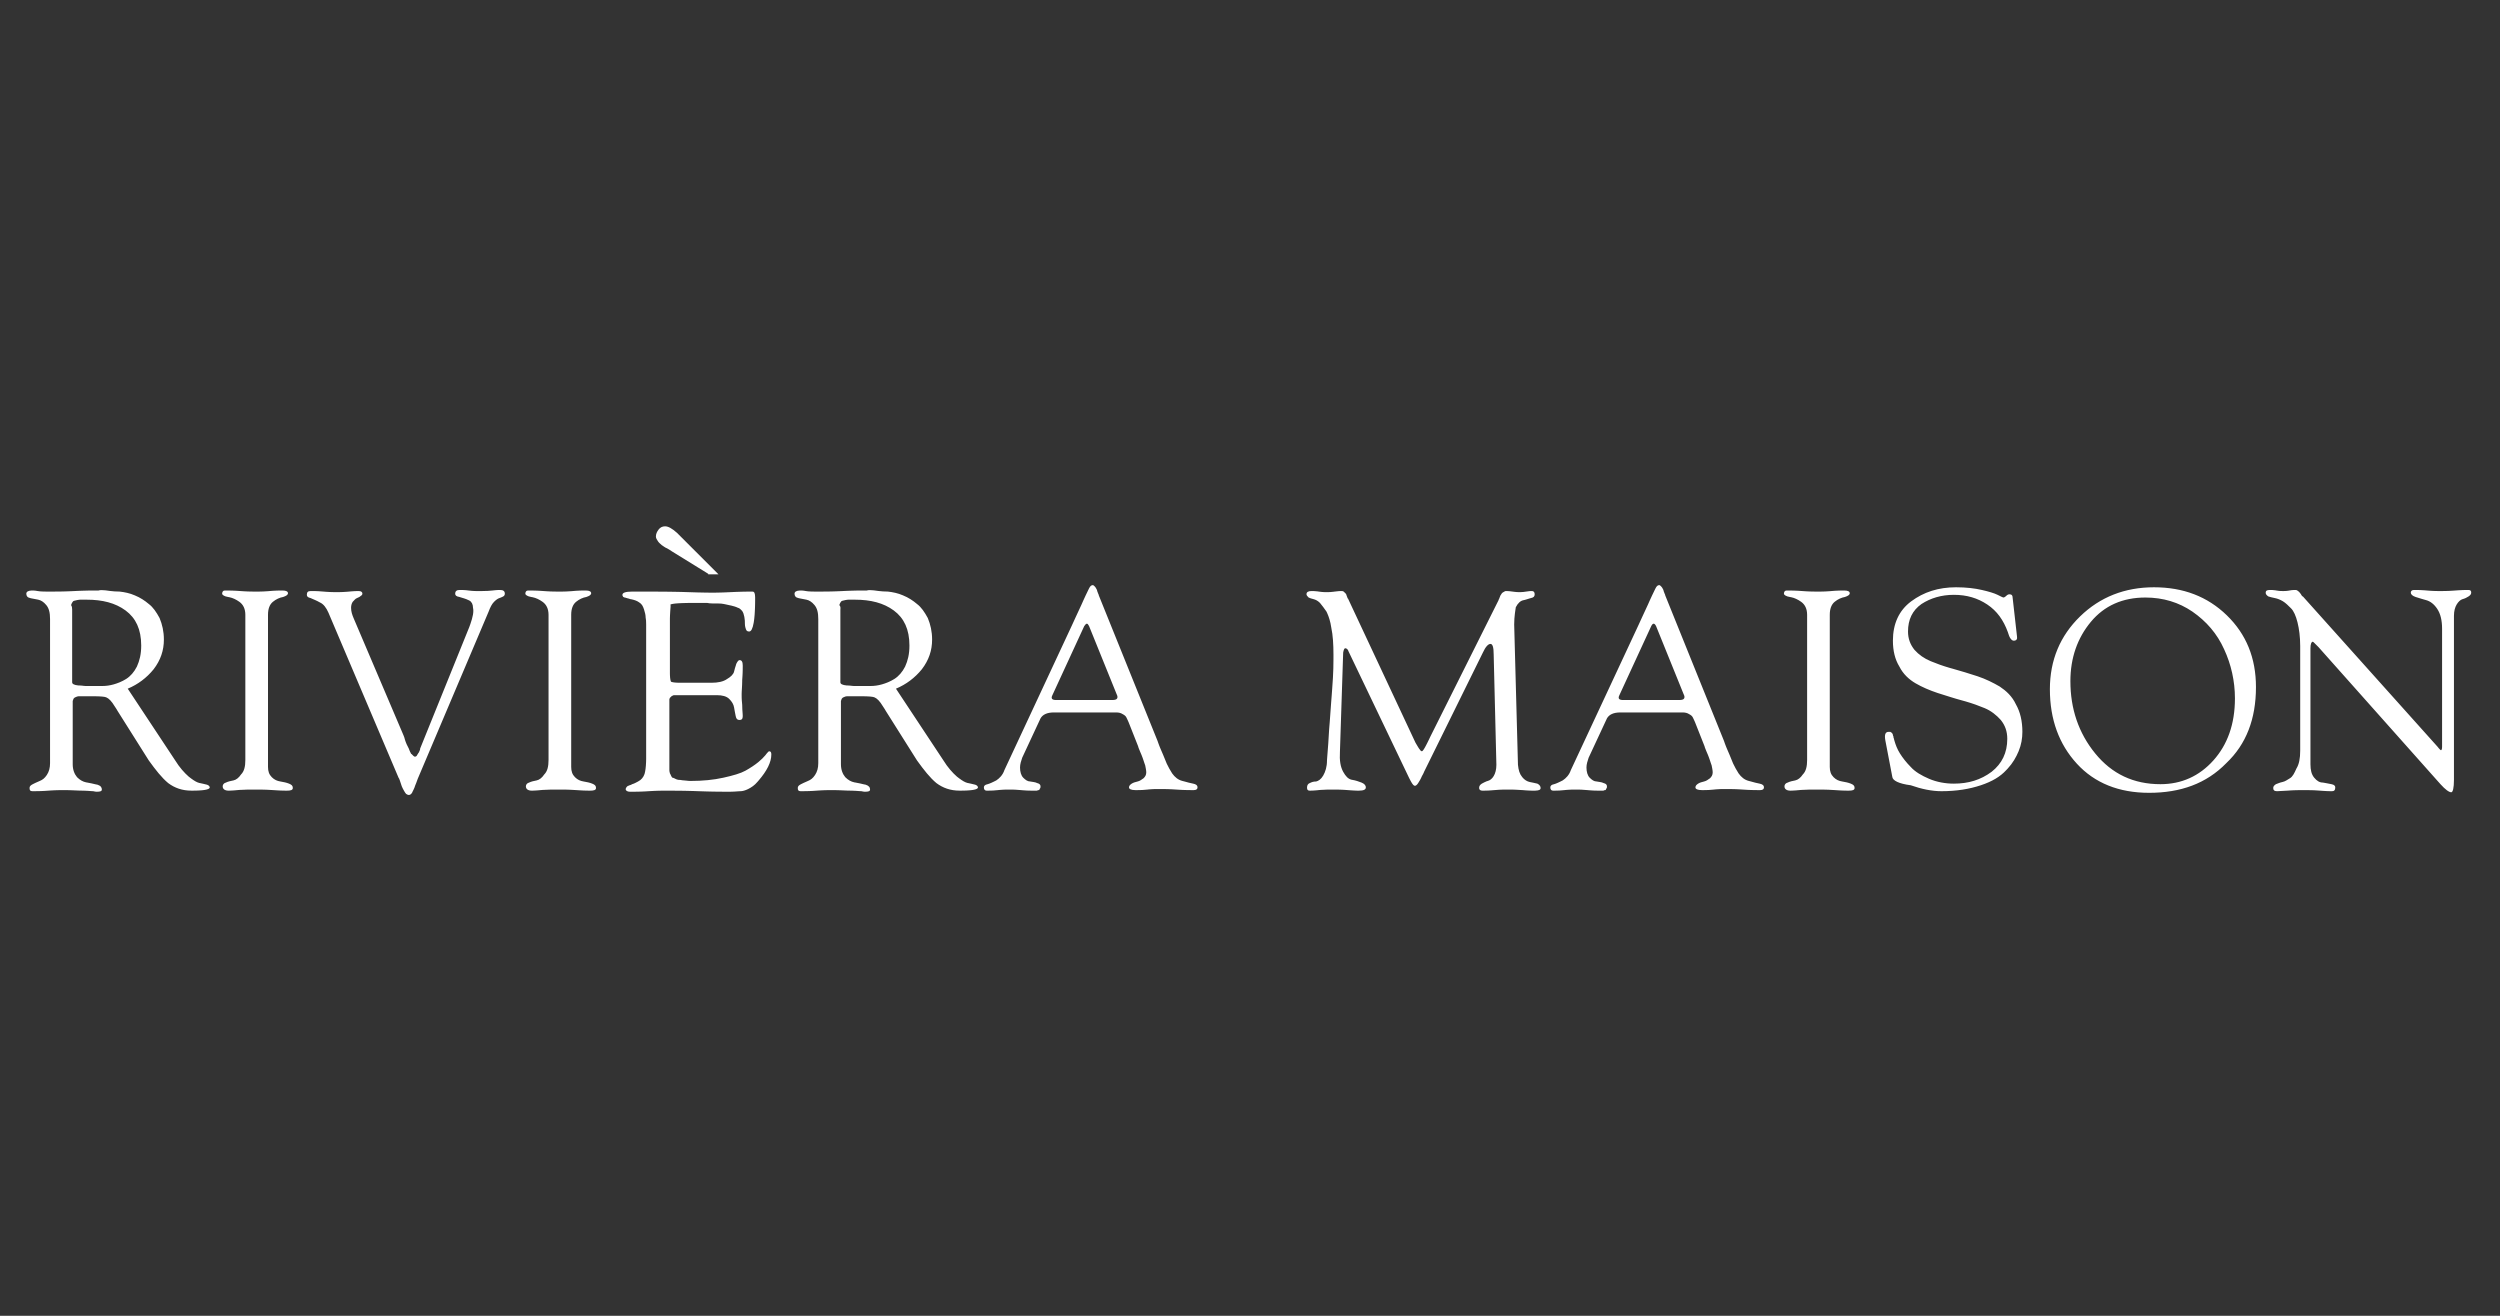 <svg width="190" height="100" viewBox="0 0 190 100" fill="none" xmlns="http://www.w3.org/2000/svg">
<rect x="0" y="0" width="190" height="100" fill="#333333" stroke="none"/>
<path fill-rule="evenodd" clip-rule="evenodd" d="M37.964 44.838L37.998 44.838C38.244 44.838 38.367 44.92 38.367 45.125C38.367 45.207 38.326 45.289 38.244 45.33L38.143 45.379C38.108 45.395 38.07 45.412 38.026 45.428L37.957 45.453C37.834 45.494 37.711 45.576 37.547 45.74C37.383 45.904 37.26 46.15 37.137 46.478L31.766 59.147L31.755 59.171L31.645 59.472C31.638 59.492 31.63 59.513 31.621 59.535L31.561 59.68C31.52 59.823 31.469 59.936 31.423 60.028L31.349 60.175C31.335 60.203 31.323 60.229 31.315 60.254C31.233 60.377 31.151 60.418 31.069 60.418C31.02 60.418 30.986 60.403 30.948 60.383L30.864 60.336C30.823 60.295 30.741 60.172 30.7 60.09C30.659 60.028 30.629 59.967 30.603 59.91L30.557 59.806C30.55 59.79 30.543 59.776 30.536 59.762L30.378 59.289C30.349 59.206 30.32 59.135 30.29 59.106L24.96 46.56C24.796 46.191 24.591 45.904 24.304 45.781C24.177 45.708 24.057 45.651 23.95 45.604L23.728 45.508C23.684 45.489 23.644 45.471 23.607 45.453C23.402 45.412 23.32 45.33 23.32 45.207C23.32 45.002 23.402 44.92 23.607 44.92L23.881 44.921C23.914 44.922 23.948 44.923 23.984 44.923L24.209 44.932C24.327 44.938 24.455 44.947 24.591 44.961L24.825 44.979L25.035 44.991L25.22 44.998L25.451 45.002L25.713 45.002L25.878 44.999L26.068 44.993C26.17 44.989 26.28 44.982 26.398 44.972L26.696 44.945L26.919 44.929L27.134 44.921L27.256 44.92C27.461 44.92 27.543 45.002 27.543 45.125C27.543 45.166 27.502 45.248 27.42 45.289C27.371 45.338 27.307 45.373 27.246 45.401L27.133 45.453C27.063 45.476 27.006 45.526 26.947 45.588L26.856 45.687C26.84 45.705 26.823 45.722 26.805 45.74C26.723 45.863 26.682 46.027 26.682 46.191C26.682 46.478 26.764 46.724 26.887 47.011L30.659 55.867C30.7 55.949 30.741 56.072 30.782 56.236L30.831 56.381C30.856 56.451 30.881 56.515 30.905 56.564L31.068 56.89C31.092 56.942 31.11 56.988 31.11 57.015L31.135 57.052L31.168 57.142C31.174 57.156 31.182 57.169 31.192 57.179L31.233 57.271C31.244 57.292 31.254 57.302 31.274 57.302L31.438 57.466L31.463 57.472L31.496 57.501C31.502 57.504 31.51 57.507 31.52 57.507C31.561 57.507 31.602 57.507 31.643 57.466L31.674 57.434C31.677 57.429 31.681 57.425 31.684 57.42L31.708 57.378C31.713 57.368 31.718 57.357 31.725 57.343L31.75 57.312L31.783 57.251L31.807 57.22C31.824 57.203 31.834 57.187 31.842 57.168L31.869 57.1L31.889 57.056C31.917 57.001 31.926 56.965 31.929 56.934L31.93 56.892L35.661 47.667L35.748 47.429C35.935 46.891 36.02 46.478 35.948 46.191C35.948 45.926 35.843 45.731 35.666 45.638L35.62 45.617C35.497 45.555 35.385 45.514 35.272 45.478L35.043 45.409C35.004 45.397 34.964 45.385 34.923 45.371C34.677 45.33 34.595 45.248 34.595 45.125C34.595 44.92 34.718 44.838 34.923 44.838L35.061 44.839L35.226 44.843C35.344 44.848 35.477 44.858 35.62 44.879L35.801 44.899C35.829 44.901 35.856 44.904 35.882 44.906L36.026 44.915L36.151 44.919L36.317 44.92L36.659 44.919C36.935 44.916 37.19 44.908 37.424 44.879L37.578 44.862L37.71 44.85L37.819 44.843L37.964 44.838ZM163.704 44.633C165.918 44.633 167.763 45.33 169.239 46.765C170.715 48.2 171.453 50.004 171.453 52.218C171.453 54.637 170.715 56.564 169.198 57.999C167.681 59.557 165.713 60.254 163.335 60.254C161.039 60.254 159.194 59.516 157.841 58.04C156.488 56.564 155.791 54.678 155.791 52.382C155.791 50.168 156.57 48.323 158.087 46.847C159.604 45.371 161.49 44.633 163.704 44.633ZM187.607 44.838C187.771 44.838 187.812 44.92 187.812 45.043C187.812 45.166 187.73 45.248 187.607 45.33C187.484 45.412 187.32 45.494 187.156 45.535C186.992 45.576 186.828 45.74 186.705 45.945C186.582 46.15 186.5 46.437 186.5 46.806V59.27C186.5 59.885 186.418 60.213 186.295 60.213C186.131 60.213 185.844 60.008 185.475 59.598L176.209 49.184L175.881 48.856C175.84 48.815 175.799 48.774 175.758 48.774C175.676 48.774 175.594 48.938 175.594 49.266V58.081C175.594 58.532 175.676 58.86 175.881 59.106C176.086 59.352 176.291 59.475 176.537 59.475L176.68 59.499L176.945 59.549L177.193 59.598C177.398 59.639 177.48 59.721 177.48 59.844C177.48 60.049 177.398 60.131 177.234 60.131L176.983 60.128L176.783 60.12L176.531 60.105L176.332 60.09C176.01 60.061 175.688 60.052 175.396 60.05L174.893 60.049L174.7 60.051L174.482 60.056C174.444 60.057 174.404 60.058 174.364 60.059L174.11 60.071C174.021 60.076 173.928 60.082 173.831 60.09L173.052 60.131C172.847 60.131 172.765 60.049 172.765 59.885C172.765 59.762 172.847 59.68 172.97 59.598L173.035 59.574L173.186 59.516C173.268 59.485 173.36 59.454 173.462 59.434C173.667 59.393 173.831 59.27 174.036 59.147C174.241 59.024 174.364 58.778 174.528 58.409C174.733 58.081 174.815 57.63 174.815 57.056V49.102C174.815 48.405 174.733 47.79 174.61 47.298C174.487 46.806 174.323 46.437 174.118 46.232C173.913 46.027 173.708 45.822 173.503 45.699C173.298 45.576 173.093 45.494 172.888 45.453C172.683 45.412 172.519 45.371 172.396 45.33C172.273 45.248 172.191 45.166 172.191 45.043C172.191 44.893 172.295 44.846 172.47 44.839L172.575 44.838L172.7 44.841C172.768 44.844 172.843 44.851 172.926 44.864L173.011 44.879C173.08 44.893 173.148 44.902 173.212 44.908L173.332 44.916L173.503 44.92L173.622 44.918C173.639 44.918 173.656 44.917 173.675 44.916L173.795 44.908C173.837 44.904 173.882 44.898 173.927 44.891L173.995 44.879C174.113 44.855 174.216 44.845 174.307 44.841L174.432 44.838C174.451 44.838 174.47 44.838 174.487 44.838C174.52 44.838 174.579 44.864 174.623 44.896L174.675 44.94L174.728 44.981C174.754 45.002 174.774 45.022 174.774 45.043C174.807 45.076 174.84 45.108 174.873 45.162L174.897 45.207C174.938 45.289 174.979 45.33 175.02 45.33L185.27 56.769L185.346 56.866C185.428 56.965 185.485 57.015 185.516 57.015C185.557 57.015 185.598 56.933 185.598 56.769V47.79C185.598 47.134 185.475 46.642 185.229 46.273C184.983 45.904 184.696 45.699 184.409 45.617L184.068 45.519C183.899 45.469 183.737 45.42 183.589 45.371C183.343 45.289 183.22 45.166 183.22 45.043C183.22 44.92 183.302 44.838 183.466 44.838L183.739 44.84L183.912 44.844C183.942 44.846 183.974 44.847 184.007 44.849L184.217 44.86L184.684 44.897L184.894 44.909L185.079 44.916L185.31 44.92L185.657 44.919L185.852 44.916L186.074 44.91C186.113 44.908 186.152 44.906 186.193 44.904L186.448 44.889L186.798 44.864L187.077 44.849L187.303 44.841L187.479 44.838L187.607 44.838ZM48.043 44.961L48.94 44.961L49.854 44.963L50.712 44.969L51.254 44.977L51.771 44.987L53.011 45.025L53.638 45.038L54.005 45.042L54.385 45.041L54.767 45.033L55.066 45.023L55.935 44.985L56.386 44.97L56.833 44.962L57.186 44.961C57.338 44.961 57.384 45.102 57.39 45.385L57.39 45.598L57.387 45.876L57.381 46.136C57.38 46.178 57.378 46.219 57.376 46.259L57.365 46.493L57.352 46.71C57.349 46.745 57.346 46.779 57.343 46.812L57.325 47.003C57.318 47.063 57.311 47.121 57.303 47.176L57.279 47.333C57.202 47.778 57.087 47.995 56.94 47.995C56.817 47.995 56.735 47.954 56.694 47.831L56.654 47.706C56.63 47.621 56.612 47.53 56.612 47.421C56.612 47.257 56.612 47.093 56.571 46.888C56.53 46.683 56.489 46.56 56.407 46.437L56.31 46.334C56.252 46.274 56.181 46.217 56.079 46.191C55.915 46.109 55.751 46.068 55.587 46.027L55.439 45.996L55.16 45.935L55.013 45.904C54.895 45.875 54.737 45.866 54.566 45.864L54.156 45.862C53.997 45.86 53.859 45.851 53.742 45.822L52.511 45.823L52.283 45.825L51.976 45.832L51.794 45.838L51.554 45.85L51.415 45.861L51.294 45.872L51.19 45.886L51.102 45.901C51.089 45.903 51.076 45.906 51.064 45.909L51.001 45.926C50.983 45.932 50.967 45.938 50.954 45.945C50.962 45.962 50.965 45.994 50.965 46.04L50.962 46.12L50.936 46.483L50.922 46.732C50.92 46.763 50.919 46.794 50.918 46.825L50.913 47.026C50.913 47.061 50.913 47.097 50.913 47.134V51.152L50.916 51.323C50.926 51.586 50.961 51.74 50.995 51.808L51.034 51.824C51.058 51.832 51.087 51.84 51.122 51.847L51.202 51.861L51.302 51.873C51.32 51.875 51.339 51.876 51.359 51.878L51.491 51.885L51.646 51.889C51.674 51.89 51.703 51.89 51.733 51.89H54.07C54.562 51.89 54.972 51.808 55.259 51.603C55.546 51.439 55.751 51.234 55.792 51.029C55.808 50.947 55.831 50.865 55.855 50.786L55.927 50.558C55.938 50.522 55.947 50.488 55.956 50.455C56.038 50.291 56.12 50.168 56.202 50.168C56.366 50.168 56.448 50.291 56.448 50.578L56.446 50.895L56.441 51.09C56.44 51.125 56.439 51.16 56.437 51.197L56.425 51.429L56.407 51.685L56.406 51.805L56.4 52.025L56.391 52.221L56.372 52.55L56.367 52.688C56.366 52.709 56.366 52.73 56.366 52.751L56.367 52.973C56.368 52.999 56.368 53.027 56.369 53.056L56.378 53.24C56.384 53.339 56.393 53.448 56.407 53.571C56.407 53.694 56.411 53.808 56.417 53.913L56.443 54.283C56.446 54.337 56.448 54.386 56.448 54.432C56.448 54.637 56.366 54.719 56.202 54.719C56.038 54.719 55.956 54.637 55.915 54.432L55.865 54.183L55.816 53.919C55.808 53.873 55.8 53.825 55.792 53.776C55.751 53.53 55.628 53.325 55.423 53.12C55.218 52.915 54.89 52.833 54.48 52.833H51.282C51.241 52.833 51.159 52.833 51.118 52.874C51.085 52.874 51.052 52.9 51.019 52.932L50.913 53.038C50.913 53.079 50.872 53.079 50.872 53.161V58.532C50.872 58.593 50.882 58.645 50.892 58.686L50.91 58.754C50.911 58.763 50.913 58.771 50.913 58.778C50.929 58.794 50.939 58.811 50.947 58.83L50.974 58.897C50.98 58.911 50.986 58.925 50.995 58.942L51.03 59.01C51.059 59.064 51.088 59.106 51.118 59.106C51.145 59.106 51.191 59.124 51.242 59.148L51.323 59.188C51.391 59.222 51.459 59.256 51.551 59.267L51.702 59.276L51.886 59.304C51.917 59.308 51.948 59.311 51.979 59.311C52.102 59.311 52.266 59.352 52.471 59.352C53.414 59.352 54.234 59.27 54.972 59.106C55.71 58.942 56.284 58.778 56.653 58.573C57.022 58.368 57.391 58.122 57.637 57.917C57.852 57.738 58.036 57.558 58.161 57.406L58.287 57.246C58.368 57.147 58.425 57.097 58.457 57.097C58.58 57.097 58.621 57.179 58.621 57.343C58.621 57.929 58.286 58.589 57.652 59.323L57.555 59.434C57.35 59.68 57.104 59.844 56.858 59.967C56.639 60.076 56.453 60.121 56.328 60.129L56.284 60.131C56.254 60.131 56.22 60.132 56.182 60.135L55.821 60.16L55.634 60.168C55.568 60.171 55.497 60.172 55.423 60.172L54.643 60.168L54.157 60.161L53.733 60.151L53.086 60.131L52.682 60.117L52.12 60.103L51.774 60.097L51.01 60.091L50.302 60.091L49.939 60.099L49.654 60.111L49.433 60.123L49.017 60.148L48.741 60.16L48.489 60.167L48.26 60.17L47.879 60.172C47.674 60.172 47.551 60.09 47.551 59.967C47.551 59.926 47.592 59.844 47.633 59.803C47.674 59.762 47.715 59.721 47.756 59.721C47.771 59.706 47.798 59.696 47.832 59.686L47.909 59.662C47.95 59.648 47.997 59.629 48.043 59.598C48.141 59.573 48.225 59.534 48.311 59.489L48.494 59.393C48.74 59.27 48.904 59.065 48.986 58.819C49.049 58.598 49.088 58.305 49.102 57.92L49.108 57.678L49.108 47.46C49.107 47.234 49.1 47.056 49.068 46.929C49.068 46.765 49.027 46.56 48.945 46.314C48.863 46.068 48.781 45.904 48.576 45.781C48.432 45.673 48.226 45.597 48.012 45.552L47.897 45.532L47.857 45.52C47.84 45.514 47.82 45.506 47.797 45.494C47.764 45.494 47.738 45.487 47.715 45.48L47.658 45.457L47.608 45.449L47.55 45.426C47.528 45.419 47.502 45.412 47.469 45.412L47.431 45.395L47.376 45.371C47.356 45.361 47.346 45.35 47.346 45.33C47.305 45.289 47.305 45.248 47.305 45.207C47.305 45.043 47.551 44.961 48.043 44.961ZM8.016 44.866L8.365 44.913C8.587 44.94 8.829 44.96 9.093 44.96C9.462 45.001 9.872 45.083 10.241 45.247C10.651 45.411 11.02 45.657 11.307 45.903C11.635 46.149 11.881 46.518 12.127 46.969C12.332 47.461 12.455 47.994 12.455 48.609C12.455 49.429 12.209 50.167 11.676 50.864C11.143 51.52 10.487 52.012 9.708 52.34L13.316 57.793C13.644 58.326 14.013 58.736 14.341 59.023L14.516 59.157C14.764 59.341 14.955 59.456 15.14 59.503L15.202 59.515C15.284 59.532 15.359 59.548 15.431 59.565L15.636 59.614C15.669 59.622 15.702 59.63 15.735 59.638C15.858 59.679 15.94 59.761 15.94 59.843C15.94 59.929 15.818 59.992 15.568 60.033L15.444 60.05C15.4 60.055 15.352 60.06 15.302 60.064L15.14 60.075C15.112 60.077 15.083 60.078 15.053 60.08L14.864 60.086L14.657 60.089C14.621 60.089 14.584 60.089 14.546 60.089C13.849 60.089 13.275 59.884 12.783 59.515C12.291 59.105 11.84 58.531 11.307 57.793L8.929 54.021C8.915 53.994 8.897 53.962 8.876 53.927L8.804 53.815L8.724 53.693C8.478 53.283 8.273 53.078 8.068 52.996C8.006 52.972 7.914 52.954 7.791 52.942L7.657 52.932L7.503 52.924L7.327 52.919L7.022 52.916L6.1 52.914C5.997 52.914 5.923 52.914 5.854 52.938L5.768 52.976L5.701 53.003C5.682 53.011 5.665 53.021 5.649 53.037C5.616 53.07 5.583 53.103 5.572 53.136L5.561 53.191L5.532 53.253C5.529 53.263 5.526 53.273 5.526 53.283V58.08C5.526 58.49 5.649 58.818 5.854 59.064C6.075 59.286 6.297 59.408 6.548 59.46L6.633 59.474C6.748 59.491 6.856 59.514 6.96 59.538L7.264 59.609C7.314 59.62 7.363 59.63 7.412 59.638C7.658 59.72 7.74 59.843 7.74 60.007C7.74 60.13 7.617 60.171 7.371 60.171L7.332 60.171L7.274 60.166C7.262 60.165 7.25 60.163 7.236 60.161L7.142 60.144C7.124 60.14 7.104 60.136 7.084 60.13L7.031 60.129L6.904 60.122L6.665 60.104C6.576 60.098 6.478 60.093 6.372 60.091L6.264 60.089C6.182 60.089 6.096 60.087 6.006 60.084L5.417 60.059C5.31 60.055 5.2 60.052 5.086 60.05L4.742 60.049L4.549 60.05L4.332 60.055C4.293 60.056 4.254 60.057 4.214 60.059L3.96 60.071C3.915 60.073 3.87 60.076 3.823 60.079L3.681 60.089C3.584 60.097 3.491 60.103 3.402 60.108L3.148 60.12L2.919 60.127L2.62 60.13L2.451 60.13C2.287 60.13 2.246 60.048 2.246 59.884C2.246 59.761 2.328 59.679 2.492 59.597L2.691 59.499C2.794 59.45 2.902 59.401 3.025 59.351C3.23 59.269 3.394 59.146 3.558 58.9C3.722 58.654 3.804 58.367 3.804 57.998V47.051C3.804 46.559 3.722 46.231 3.517 45.985C3.312 45.739 3.107 45.616 2.902 45.575C2.697 45.541 2.52 45.507 2.372 45.473L2.287 45.452C2.082 45.411 2 45.288 2 45.124C2 44.973 2.14 44.892 2.387 44.88L2.484 44.879L2.563 44.881C2.637 44.884 2.733 44.894 2.861 44.919C2.963 44.94 3.097 44.95 3.256 44.955L3.458 44.959C3.494 44.96 3.531 44.96 3.568 44.96H4.079L4.571 44.956L4.854 44.95L5.158 44.941L5.481 44.928L5.945 44.906L6.347 44.892L6.7 44.883L7.183 44.879L7.494 44.878C7.603 44.842 7.777 44.838 8.016 44.866ZM66.401 44.866L66.75 44.913C66.972 44.94 67.214 44.96 67.478 44.96C67.847 45.001 68.257 45.083 68.626 45.247C69.036 45.411 69.405 45.657 69.692 45.903C70.02 46.149 70.266 46.518 70.512 46.969C70.717 47.461 70.84 47.994 70.84 48.609C70.84 49.429 70.594 50.167 70.061 50.864C69.528 51.52 68.872 52.012 68.093 52.34L71.701 57.793C72.029 58.326 72.398 58.736 72.726 59.023L72.901 59.157C73.149 59.341 73.34 59.456 73.525 59.503L73.587 59.515C73.669 59.532 73.744 59.548 73.816 59.565L74.021 59.614C74.054 59.622 74.087 59.63 74.12 59.638C74.243 59.679 74.325 59.761 74.325 59.843C74.325 59.929 74.203 59.992 73.953 60.033L73.829 60.05C73.784 60.055 73.737 60.06 73.686 60.064L73.525 60.075C73.497 60.077 73.468 60.078 73.438 60.08L73.249 60.086L73.042 60.089C73.005 60.089 72.969 60.089 72.931 60.089C72.234 60.089 71.66 59.884 71.168 59.515C70.676 59.105 70.225 58.531 69.692 57.793L67.314 54.021C67.3 53.994 67.282 53.962 67.261 53.927L67.189 53.815L67.109 53.693C66.863 53.283 66.658 53.078 66.453 52.996C66.391 52.972 66.299 52.954 66.175 52.942L66.042 52.932L65.887 52.924L65.711 52.919L65.407 52.916L64.485 52.914C64.382 52.914 64.308 52.914 64.239 52.938L64.153 52.976L64.086 53.003C64.067 53.011 64.05 53.021 64.034 53.037C64.001 53.07 63.968 53.103 63.956 53.136L63.945 53.191L63.917 53.253C63.913 53.263 63.911 53.273 63.911 53.283V58.08C63.911 58.49 64.034 58.818 64.239 59.064C64.46 59.286 64.682 59.408 64.933 59.46L65.018 59.474C65.133 59.491 65.241 59.514 65.345 59.538L65.649 59.609C65.698 59.62 65.748 59.63 65.797 59.638C66.043 59.72 66.125 59.843 66.125 60.007C66.125 60.13 66.002 60.171 65.756 60.171L65.717 60.171L65.658 60.166C65.647 60.165 65.634 60.163 65.621 60.161L65.526 60.144C65.508 60.14 65.489 60.136 65.469 60.13L65.416 60.129L65.289 60.122L65.05 60.104C64.96 60.098 64.863 60.093 64.757 60.091L64.649 60.089C64.567 60.089 64.481 60.087 64.391 60.084L63.801 60.059C63.695 60.055 63.585 60.052 63.47 60.05L63.127 60.049L62.934 60.05L62.716 60.055C62.678 60.056 62.639 60.057 62.598 60.059L62.344 60.071C62.3 60.073 62.255 60.076 62.208 60.079L62.066 60.089C61.969 60.097 61.876 60.103 61.787 60.108L61.533 60.12L61.303 60.127L61.005 60.13L60.836 60.13C60.672 60.13 60.631 60.048 60.631 59.884C60.631 59.761 60.713 59.679 60.877 59.597L61.076 59.499C61.178 59.45 61.287 59.401 61.41 59.351C61.615 59.269 61.779 59.146 61.943 58.9C62.107 58.654 62.189 58.367 62.189 57.998V47.051C62.189 46.559 62.107 46.231 61.902 45.985C61.697 45.739 61.492 45.616 61.287 45.575C61.082 45.541 60.905 45.507 60.757 45.473L60.672 45.452C60.467 45.411 60.385 45.288 60.385 45.124C60.385 44.973 60.525 44.892 60.772 44.88L60.868 44.879L60.947 44.881C61.022 44.884 61.118 44.894 61.246 44.919C61.348 44.94 61.481 44.95 61.64 44.955L61.843 44.959C61.879 44.96 61.915 44.96 61.953 44.96H62.463L62.956 44.956L63.239 44.95L63.543 44.941L63.866 44.928L64.33 44.906L64.732 44.892L65.084 44.883L65.567 44.879L65.879 44.878C65.988 44.842 66.162 44.838 66.401 44.866ZM148.658 44.633C149.437 44.633 150.093 44.715 150.626 44.838C151.159 44.961 151.569 45.084 151.815 45.207L152.095 45.345L152.174 45.381C152.22 45.401 152.251 45.412 152.266 45.412C152.301 45.412 152.366 45.382 152.436 45.321L152.471 45.289C152.553 45.207 152.635 45.166 152.717 45.166C152.881 45.166 152.963 45.248 152.963 45.453L153.291 48.364C153.332 48.569 153.25 48.692 153.045 48.692C152.881 48.692 152.717 48.487 152.594 48.036C152.266 47.134 151.774 46.437 151.036 45.945C150.298 45.453 149.478 45.207 148.494 45.207C147.551 45.207 146.731 45.453 146.034 45.904C145.337 46.396 145.009 47.093 145.009 47.995C145.009 48.528 145.173 48.979 145.501 49.389C145.829 49.758 146.239 50.045 146.731 50.25C147.161 50.429 147.654 50.609 148.183 50.761L148.412 50.824C148.719 50.906 149.027 50.998 149.339 51.095L150.298 51.398C150.913 51.603 151.487 51.89 151.979 52.177C152.471 52.505 152.922 52.915 153.209 53.53C153.537 54.104 153.701 54.801 153.701 55.621C153.701 56.113 153.619 56.605 153.414 57.097C153.226 57.548 152.969 57.999 152.58 58.418L152.471 58.532C152.02 59.024 151.405 59.393 150.544 59.68C149.683 59.967 148.699 60.131 147.551 60.131C146.813 60.131 146.034 59.967 145.214 59.68C144.271 59.557 143.861 59.311 143.82 59.065L143.287 56.277C143.205 55.826 143.287 55.621 143.533 55.621H143.656L143.68 55.627L143.713 55.655C143.72 55.659 143.727 55.662 143.738 55.662L143.82 55.744C143.82 55.785 143.861 55.785 143.861 55.867L143.867 55.898L143.895 55.959C143.899 55.969 143.902 55.98 143.902 55.99C143.902 56.031 143.902 56.072 143.943 56.154C143.943 56.187 143.949 56.213 143.957 56.235L143.979 56.293C143.982 56.301 143.984 56.31 143.984 56.318C144.066 56.605 144.189 56.933 144.394 57.261C144.599 57.589 144.886 57.958 145.214 58.286C145.542 58.655 146.034 58.942 146.608 59.188C147.182 59.434 147.838 59.557 148.494 59.557C149.601 59.557 150.544 59.27 151.364 58.655C152.143 58.04 152.553 57.22 152.553 56.154C152.553 55.58 152.389 55.129 152.061 54.719C151.733 54.35 151.323 54.022 150.831 53.817C150.4 53.637 149.907 53.458 149.378 53.306L149.15 53.243C148.842 53.161 148.535 53.069 148.222 52.971L147.264 52.669C146.649 52.464 146.075 52.218 145.583 51.931C145.091 51.644 144.64 51.234 144.353 50.66C144.025 50.127 143.861 49.471 143.861 48.692C143.861 47.421 144.312 46.396 145.255 45.699C146.198 45.002 147.305 44.633 148.658 44.633ZM44.518 44.879C44.805 44.879 44.928 44.961 44.928 45.084C44.928 45.207 44.805 45.289 44.559 45.371C44.313 45.412 44.026 45.535 43.78 45.74C43.534 45.945 43.411 46.273 43.411 46.724V58.286C43.411 58.614 43.493 58.86 43.698 59.065C43.903 59.27 44.108 59.352 44.354 59.393C44.6 59.434 44.805 59.475 45.01 59.557C45.215 59.639 45.297 59.721 45.297 59.885C45.297 60.049 45.133 60.09 44.846 60.09L44.563 60.087L44.288 60.077L44.025 60.062L43.821 60.049C43.643 60.035 43.475 60.026 43.315 60.02L43.008 60.011C42.959 60.011 42.911 60.01 42.864 60.009L42.468 60.008C42.001 60.008 41.598 60.008 41.23 60.035L40.848 60.069L40.666 60.081L40.447 60.09L40.418 60.09C40.131 60.09 39.967 59.967 39.967 59.762C39.967 59.639 40.049 59.516 40.213 59.475C40.377 59.393 40.582 59.352 40.787 59.311C40.992 59.27 41.197 59.106 41.361 58.86C41.607 58.614 41.689 58.245 41.689 57.753V46.724C41.689 46.273 41.525 45.945 41.238 45.74C40.983 45.558 40.728 45.44 40.472 45.388L40.377 45.371C40.09 45.33 39.926 45.207 39.926 45.125C39.926 44.961 40.008 44.879 40.131 44.879L40.43 44.88L40.721 44.887L40.944 44.896C40.983 44.898 41.023 44.9 41.064 44.903L41.576 44.937L41.81 44.949L42.022 44.956L42.294 44.96L42.666 44.961L42.846 44.958L43.049 44.952C43.157 44.948 43.274 44.941 43.402 44.931L43.534 44.92C43.616 44.913 43.694 44.906 43.768 44.901L43.977 44.889L44.162 44.883L44.394 44.879L44.518 44.879ZM21.475 44.879C21.762 44.879 21.885 44.961 21.885 45.084C21.885 45.207 21.762 45.289 21.516 45.371C21.27 45.412 20.983 45.535 20.737 45.74C20.491 45.945 20.368 46.273 20.368 46.724V58.286C20.368 58.614 20.45 58.86 20.655 59.065C20.86 59.27 21.065 59.352 21.311 59.393C21.557 59.434 21.762 59.475 21.967 59.557C22.172 59.639 22.254 59.721 22.254 59.885C22.254 60.049 22.09 60.09 21.803 60.09L21.52 60.087L21.245 60.077L20.982 60.062L20.778 60.049C20.6 60.035 20.432 60.026 20.272 60.02L19.966 60.012C19.916 60.011 19.868 60.01 19.821 60.01L19.425 60.008C18.959 60.008 18.555 60.008 18.187 60.035L17.805 60.069L17.623 60.081L17.404 60.09L17.375 60.09C17.088 60.09 16.924 59.967 16.924 59.762C16.924 59.639 17.006 59.516 17.17 59.475C17.334 59.393 17.539 59.352 17.744 59.311C17.949 59.27 18.154 59.106 18.318 58.86C18.564 58.614 18.646 58.245 18.646 57.753V46.724C18.646 46.273 18.482 45.945 18.195 45.74C17.94 45.558 17.685 45.44 17.43 45.388L17.334 45.371C17.047 45.33 16.883 45.207 16.883 45.125C16.883 44.961 16.965 44.879 17.088 44.879L17.387 44.88L17.678 44.887L17.901 44.896C17.94 44.898 17.98 44.9 18.021 44.903L18.533 44.937L18.767 44.949L18.979 44.956L19.251 44.96L19.624 44.961L19.803 44.958L20.006 44.952C20.114 44.948 20.231 44.941 20.359 44.931L20.491 44.92C20.573 44.913 20.651 44.906 20.725 44.901L20.934 44.89L21.119 44.883L21.351 44.879L21.475 44.879ZM83.057 44.469C83.09 44.469 83.123 44.495 83.156 44.526L83.18 44.551C83.213 44.584 83.246 44.616 83.279 44.67L83.35 44.799C83.371 44.836 83.385 44.871 83.385 44.92L83.41 44.975L83.443 45.07L83.467 45.125C83.479 45.148 83.487 45.168 83.493 45.185L83.505 45.225L83.508 45.248L87.977 56.318L88.034 56.482L88.099 56.659L88.156 56.802L88.225 56.966L88.264 57.056C88.311 57.161 88.355 57.263 88.396 57.362L88.622 57.914C88.639 57.957 88.657 57.999 88.674 58.04C88.797 58.286 88.92 58.532 89.084 58.778C89.289 59.065 89.535 59.27 89.863 59.352L89.999 59.387L90.361 59.485C90.472 59.514 90.578 59.539 90.683 59.557C90.888 59.598 91.011 59.68 91.011 59.844C91.011 59.967 90.929 60.049 90.724 60.049L90.384 60.047L90.063 60.041L89.819 60.032C89.777 60.029 89.733 60.027 89.689 60.025L89.412 60.008C89.308 60 89.208 59.994 89.112 59.989L88.835 59.977L88.583 59.971L88.251 59.967L87.827 59.968C87.798 59.969 87.768 59.969 87.737 59.97L87.54 59.979C87.47 59.983 87.396 59.988 87.318 59.995L87.198 60.008C87.075 60.021 86.957 60.031 86.846 60.037L86.635 60.045L86.45 60.048L86.296 60.049C85.968 60.049 85.804 59.967 85.804 59.844C85.804 59.721 85.886 59.639 86.009 59.557C86.132 59.475 86.296 59.434 86.46 59.393C86.624 59.352 86.747 59.27 86.911 59.147C87.034 59.024 87.116 58.901 87.116 58.696C87.116 58.626 87.103 58.528 87.084 58.42L87.034 58.163L87.01 58.098L86.958 57.947L86.901 57.773L86.834 57.58C86.81 57.512 86.783 57.442 86.753 57.37L86.648 57.124L86.558 56.902L86.527 56.82C86.523 56.809 86.519 56.798 86.516 56.788L86.503 56.741C86.502 56.736 86.501 56.731 86.501 56.728L85.804 54.965L85.774 54.89L85.714 54.754L85.637 54.59L85.599 54.514C85.558 54.432 85.476 54.35 85.312 54.268C85.189 54.186 85.025 54.145 84.82 54.145H80.105C79.572 54.145 79.244 54.309 79.08 54.596L77.686 57.589C77.604 57.835 77.522 58.081 77.522 58.327C77.522 58.655 77.604 58.942 77.768 59.106C77.932 59.27 78.096 59.393 78.301 59.393L78.387 59.408L78.546 59.433C78.647 59.449 78.741 59.469 78.834 59.516C78.998 59.557 79.08 59.639 79.08 59.762C79.08 59.803 79.08 59.885 79.039 59.926C79.012 59.953 79.003 59.98 79 59.996L78.998 60.008C78.998 60.035 78.98 60.044 78.956 60.047L78.916 60.049L78.886 60.055L78.824 60.083C78.814 60.087 78.804 60.09 78.793 60.09L78.373 60.089L78.218 60.087L78.04 60.081C77.945 60.077 77.84 60.07 77.724 60.06L77.604 60.049C77.44 60.032 77.296 60.023 77.169 60.017L76.99 60.01L76.836 60.008L76.47 60.009C76.441 60.01 76.411 60.01 76.38 60.011L76.183 60.02C76.113 60.024 76.039 60.029 75.961 60.036L75.841 60.049C75.718 60.062 75.605 60.072 75.5 60.078L75.302 60.086L75.129 60.089L74.98 60.09C74.857 60.09 74.775 60.008 74.775 59.844C74.775 59.721 74.857 59.639 75.062 59.598C75.144 59.577 75.247 59.536 75.36 59.485L75.535 59.402L75.718 59.311C75.964 59.147 76.21 58.901 76.333 58.532L81.458 47.544L81.756 46.894L82.196 45.945L82.34 45.62L82.506 45.26L82.716 44.825L82.77 44.715C82.852 44.551 82.934 44.469 83.057 44.469ZM140.17 44.879C140.457 44.879 140.58 44.961 140.58 45.084C140.58 45.207 140.457 45.289 140.211 45.371C139.965 45.412 139.678 45.535 139.432 45.74C139.186 45.945 139.063 46.273 139.063 46.724V58.286C139.063 58.614 139.145 58.86 139.35 59.065C139.555 59.27 139.76 59.352 140.006 59.393C140.252 59.434 140.457 59.475 140.662 59.557C140.867 59.639 140.949 59.721 140.949 59.885C140.949 60.049 140.785 60.09 140.498 60.09L140.215 60.087L139.94 60.077L139.677 60.062L139.473 60.049C139.295 60.035 139.127 60.026 138.967 60.02L138.661 60.012C138.611 60.011 138.563 60.01 138.516 60.01L138.12 60.008C137.654 60.008 137.25 60.008 136.882 60.035L136.5 60.069L136.318 60.081L136.099 60.09L136.07 60.09C135.783 60.09 135.619 59.967 135.619 59.762C135.619 59.639 135.701 59.516 135.865 59.475C136.029 59.393 136.234 59.352 136.439 59.311C136.644 59.27 136.849 59.106 137.013 58.86C137.259 58.614 137.341 58.245 137.341 57.753V46.724C137.341 46.273 137.177 45.945 136.89 45.74C136.635 45.558 136.38 45.44 136.125 45.388L136.029 45.371C135.742 45.33 135.578 45.207 135.578 45.125C135.578 44.961 135.66 44.879 135.783 44.879L136.082 44.88L136.373 44.887L136.596 44.896C136.635 44.898 136.675 44.9 136.716 44.903L137.228 44.937L137.462 44.949L137.674 44.956L137.946 44.96L138.319 44.961L138.498 44.958L138.701 44.952C138.809 44.948 138.926 44.941 139.054 44.931L139.186 44.92C139.268 44.913 139.346 44.906 139.42 44.901L139.629 44.89L139.814 44.883L140.046 44.879L140.17 44.879ZM116.431 44.92C116.554 44.92 116.636 45.002 116.636 45.166C116.636 45.33 116.554 45.412 116.349 45.453L116.246 45.482L116.018 45.553C115.979 45.566 115.938 45.577 115.898 45.588L115.775 45.617C115.57 45.658 115.365 45.822 115.201 46.15L115.155 46.46L115.13 46.648C115.102 46.88 115.078 47.153 115.078 47.462L115.365 58.122C115.406 58.532 115.488 58.819 115.693 59.065C115.857 59.27 116.062 59.393 116.267 59.434L116.51 59.483C116.629 59.508 116.743 59.532 116.841 59.557C117.005 59.639 117.087 59.762 117.087 59.885C117.087 60.027 116.964 60.077 116.691 60.088L116.554 60.09L116.38 60.088L116.258 60.084L116.025 60.072L115.837 60.058L115.734 60.049C115.508 60.029 115.293 60.018 115.093 60.013L114.806 60.009L114.369 60.008L114.168 60.012L113.944 60.02C113.825 60.026 113.698 60.035 113.561 60.049L113.349 60.066L113.163 60.078L113.002 60.085L112.806 60.089L112.659 60.09C112.495 60.09 112.413 60.008 112.413 59.885C112.413 59.721 112.495 59.639 112.618 59.557L112.8 59.461C112.858 59.431 112.915 59.404 112.975 59.381L113.069 59.352C113.233 59.311 113.397 59.188 113.52 58.983C113.643 58.778 113.725 58.491 113.725 58.122L113.52 49.758C113.52 49.184 113.438 48.938 113.274 48.938C113.11 48.938 112.905 49.143 112.7 49.594L108.23 58.658L108.213 58.702L108.188 58.758L108.15 58.834C108.143 58.849 108.135 58.864 108.126 58.88L108.067 58.983C107.985 59.188 107.862 59.393 107.78 59.516C107.698 59.639 107.616 59.721 107.534 59.721C107.452 59.721 107.37 59.63 107.264 59.448L107.197 59.327L107.123 59.185C107.11 59.16 107.097 59.133 107.083 59.106L102.491 49.512C102.45 49.348 102.327 49.266 102.245 49.266C102.179 49.266 102.14 49.345 102.106 49.481L102.081 49.594L101.835 57.138C101.794 57.794 101.876 58.286 102.081 58.655C102.27 58.996 102.459 59.197 102.713 59.258L102.778 59.27C103.024 59.311 103.27 59.393 103.475 59.475C103.68 59.557 103.803 59.68 103.803 59.844C103.803 60.008 103.639 60.09 103.27 60.09L103.112 60.088L102.878 60.078L102.638 60.063L102.214 60.032L102.001 60.02L101.809 60.013L101.568 60.009L101.384 60.008C100.997 60.008 100.671 60.008 100.353 60.034L100.03 60.066L99.822 60.081L99.593 60.09L99.539 60.09C99.375 60.09 99.334 60.008 99.334 59.844C99.334 59.68 99.416 59.557 99.539 59.516C99.703 59.434 99.826 59.393 100.031 59.393C100.195 59.352 100.4 59.229 100.564 58.942C100.728 58.655 100.851 58.286 100.851 57.794L100.862 57.627L100.948 56.512C100.974 56.173 100.998 55.809 101.015 55.416L101.057 54.907L101.171 53.338L101.206 52.898L101.247 52.33L101.302 51.521C101.333 51.029 101.34 50.583 101.342 50.166L101.343 49.758C101.343 48.979 101.302 48.282 101.179 47.708C101.11 47.222 100.982 46.854 100.869 46.603L100.81 46.478C100.646 46.232 100.482 46.027 100.318 45.822C100.154 45.658 99.99 45.576 99.826 45.535C99.662 45.494 99.539 45.453 99.457 45.412C99.375 45.33 99.293 45.248 99.293 45.166C99.293 45.002 99.416 44.92 99.662 44.92L99.769 44.921L99.903 44.925C99.976 44.929 100.058 44.936 100.146 44.947L100.236 44.961C100.377 44.984 100.504 44.995 100.618 44.999L100.778 45.002L100.958 45.001L101.092 44.997C101.165 44.993 101.247 44.986 101.335 44.974L101.425 44.961C101.548 44.941 101.661 44.93 101.758 44.925L101.892 44.921L101.999 44.92C102.067 44.92 102.107 44.949 102.142 44.982L102.286 45.125C102.302 45.141 102.312 45.164 102.321 45.191L102.348 45.281L102.383 45.365L102.413 45.455C102.422 45.479 102.432 45.494 102.45 45.494L107.575 56.441L107.773 56.775L107.838 56.878C107.929 57.019 107.998 57.097 108.067 57.097C108.092 57.097 108.128 57.063 108.177 56.993L108.222 56.925C108.23 56.912 108.239 56.899 108.247 56.884L108.302 56.79L108.363 56.678L108.467 56.476L108.587 56.233L108.723 55.949L113.889 45.617C113.889 45.605 113.892 45.594 113.898 45.58L113.937 45.499C113.942 45.487 113.948 45.474 113.954 45.46L113.971 45.412C114.012 45.289 114.053 45.207 114.094 45.166C114.128 45.098 114.162 45.058 114.22 45.023L114.296 44.982L114.355 44.946C114.381 44.93 114.401 44.92 114.422 44.92L114.542 44.922C114.559 44.922 114.578 44.923 114.597 44.924L114.726 44.932C114.796 44.938 114.873 44.947 114.955 44.961L115.088 44.978L115.247 44.994L115.406 45.002L115.582 45.001C115.707 44.997 115.843 44.988 115.98 44.961C116.083 44.941 116.175 44.93 116.252 44.925L116.355 44.921L116.431 44.92ZM126.106 44.469C126.139 44.469 126.172 44.495 126.205 44.526L126.229 44.551C126.262 44.584 126.295 44.616 126.328 44.67L126.399 44.799C126.419 44.836 126.434 44.871 126.434 44.92L126.459 44.975L126.492 45.07L126.516 45.125C126.528 45.148 126.536 45.168 126.542 45.185L126.554 45.225L126.557 45.248L131.026 56.318L131.082 56.482L131.148 56.659L131.205 56.802L131.274 56.966L131.313 57.056C131.36 57.161 131.404 57.263 131.445 57.362L131.67 57.914C131.688 57.957 131.706 57.999 131.723 58.04C131.846 58.286 131.969 58.532 132.133 58.778C132.338 59.065 132.584 59.27 132.912 59.352L133.048 59.387L133.409 59.485C133.521 59.514 133.627 59.539 133.732 59.557C133.937 59.598 134.06 59.68 134.06 59.844C134.06 59.967 133.978 60.049 133.773 60.049L133.433 60.047L133.112 60.041L132.868 60.032C132.826 60.029 132.782 60.027 132.738 60.025L132.461 60.008C132.357 60 132.257 59.994 132.16 59.989L131.884 59.977L131.632 59.971L131.299 59.967L130.876 59.968C130.847 59.969 130.817 59.969 130.786 59.97L130.589 59.979C130.519 59.983 130.445 59.988 130.367 59.995L130.247 60.008C130.124 60.021 130.006 60.031 129.895 60.037L129.684 60.045L129.499 60.048L129.345 60.049C129.017 60.049 128.853 59.967 128.853 59.844C128.853 59.721 128.935 59.639 129.058 59.557C129.181 59.475 129.345 59.434 129.509 59.393C129.673 59.352 129.796 59.27 129.96 59.147C130.083 59.024 130.165 58.901 130.165 58.696C130.165 58.626 130.152 58.528 130.133 58.42L130.083 58.163L130.059 58.098L130.007 57.947L129.95 57.773L129.883 57.58C129.858 57.512 129.832 57.442 129.802 57.37L129.697 57.124L129.607 56.902L129.576 56.82C129.572 56.809 129.568 56.798 129.565 56.788L129.552 56.741C129.551 56.736 129.55 56.731 129.55 56.728L128.853 54.965L128.823 54.89L128.763 54.754L128.686 54.59L128.648 54.514C128.607 54.432 128.525 54.35 128.361 54.268C128.238 54.186 128.074 54.145 127.869 54.145H123.154C122.621 54.145 122.293 54.309 122.129 54.596L120.735 57.589C120.653 57.835 120.571 58.081 120.571 58.327C120.571 58.655 120.653 58.942 120.817 59.106C120.981 59.27 121.145 59.393 121.35 59.393L121.436 59.408L121.594 59.433C121.696 59.449 121.79 59.469 121.883 59.516C122.047 59.557 122.129 59.639 122.129 59.762C122.129 59.803 122.129 59.885 122.088 59.926C122.061 59.953 122.052 59.98 122.049 59.996L122.047 60.008C122.047 60.035 122.029 60.044 122.005 60.047L121.965 60.049L121.934 60.055L121.873 60.083C121.863 60.087 121.852 60.09 121.842 60.09L121.422 60.089L121.267 60.087L121.089 60.081C120.993 60.077 120.888 60.07 120.773 60.06L120.653 60.049C120.489 60.032 120.345 60.023 120.218 60.017L120.039 60.01L119.884 60.008L119.519 60.009C119.49 60.01 119.46 60.01 119.429 60.011L119.232 60.02C119.162 60.024 119.088 60.029 119.01 60.036L118.89 60.049C118.767 60.062 118.653 60.072 118.549 60.078L118.351 60.086L118.178 60.089L118.029 60.09C117.906 60.09 117.824 60.008 117.824 59.844C117.824 59.721 117.906 59.639 118.111 59.598C118.193 59.577 118.296 59.536 118.408 59.485L118.584 59.402L118.767 59.311C119.013 59.147 119.259 58.901 119.382 58.532L124.507 47.544L124.805 46.894L125.245 45.945L125.389 45.62L125.555 45.26L125.765 44.825L125.819 44.715C125.901 44.551 125.983 44.469 126.106 44.469ZM163.049 45.412C161.327 45.412 159.933 46.027 158.908 47.257C157.883 48.487 157.35 50.004 157.35 51.767C157.35 53.858 157.965 55.703 159.236 57.261C160.507 58.819 162.147 59.598 164.197 59.598C165.796 59.598 167.149 58.983 168.215 57.794C169.281 56.605 169.855 55.047 169.855 53.079C169.855 51.767 169.568 50.496 169.035 49.348C168.502 48.159 167.682 47.216 166.616 46.478C165.591 45.781 164.402 45.412 163.049 45.412ZM82.401 47.585L79.982 52.833C79.859 53.079 79.941 53.202 80.269 53.202H84.533C84.738 53.202 84.861 53.161 84.902 53.079C84.943 52.997 84.943 52.915 84.861 52.751L82.77 47.585C82.647 47.339 82.565 47.339 82.401 47.585ZM125.493 47.585L123.074 52.833C122.951 53.079 123.033 53.202 123.361 53.202H127.625C127.83 53.202 127.953 53.161 127.994 53.079C128.035 52.997 128.035 52.915 127.953 52.751L125.862 47.585C125.739 47.339 125.616 47.339 125.493 47.585ZM6.591 45.576L6.105 45.576L6.028 45.579C5.987 45.583 5.939 45.589 5.878 45.602L5.812 45.617C5.648 45.658 5.566 45.658 5.525 45.74C5.484 45.781 5.443 45.863 5.402 45.986C5.473 46.092 5.483 46.197 5.484 46.328L5.484 51.849C5.484 51.931 5.525 51.972 5.607 52.013C5.678 52.048 5.808 52.084 5.947 52.093L6.017 52.095C6.086 52.095 6.149 52.1 6.209 52.106L6.373 52.126C6.423 52.132 6.468 52.136 6.509 52.136H7.78C8.067 52.136 8.354 52.095 8.641 52.013C8.928 51.931 9.256 51.808 9.584 51.603C9.912 51.398 10.199 51.07 10.404 50.66C10.609 50.209 10.732 49.717 10.732 49.061C10.732 47.831 10.322 46.97 9.543 46.396C8.764 45.822 7.78 45.576 6.591 45.576ZM64.976 45.576L64.49 45.576L64.413 45.579C64.371 45.583 64.323 45.589 64.263 45.602L64.197 45.617C64.033 45.658 63.951 45.658 63.91 45.74C63.869 45.781 63.828 45.863 63.787 45.986C63.869 46.068 63.878 46.15 63.875 46.244L63.87 46.343C63.87 46.36 63.869 46.378 63.869 46.396V51.849C63.869 51.931 63.91 51.972 63.992 52.013C64.062 52.048 64.193 52.083 64.332 52.093L64.402 52.095C64.47 52.095 64.534 52.1 64.593 52.106L64.757 52.125C64.807 52.131 64.853 52.136 64.894 52.136H66.165C66.452 52.136 66.739 52.095 67.026 52.013C67.313 51.931 67.641 51.808 67.969 51.603C68.297 51.398 68.584 51.07 68.789 50.66C68.994 50.209 69.117 49.717 69.117 49.061C69.117 47.831 68.707 46.97 67.928 46.396C67.149 45.822 66.165 45.576 64.976 45.576ZM50.545 40C50.791 40 51.078 40.164 51.447 40.492L54.604 43.649H53.825V43.608L51.037 41.886C51.029 41.878 51.019 41.87 51.007 41.861L50.962 41.832L50.709 41.681C50.606 41.64 50.524 41.589 50.458 41.543L50.368 41.479C50.342 41.461 50.319 41.445 50.299 41.435C50.217 41.353 50.094 41.271 50.012 41.148C49.93 41.025 49.848 40.902 49.848 40.779C49.848 40.574 49.93 40.41 50.053 40.246C50.176 40.082 50.34 40 50.545 40Z" fill="white"/>
</svg>
